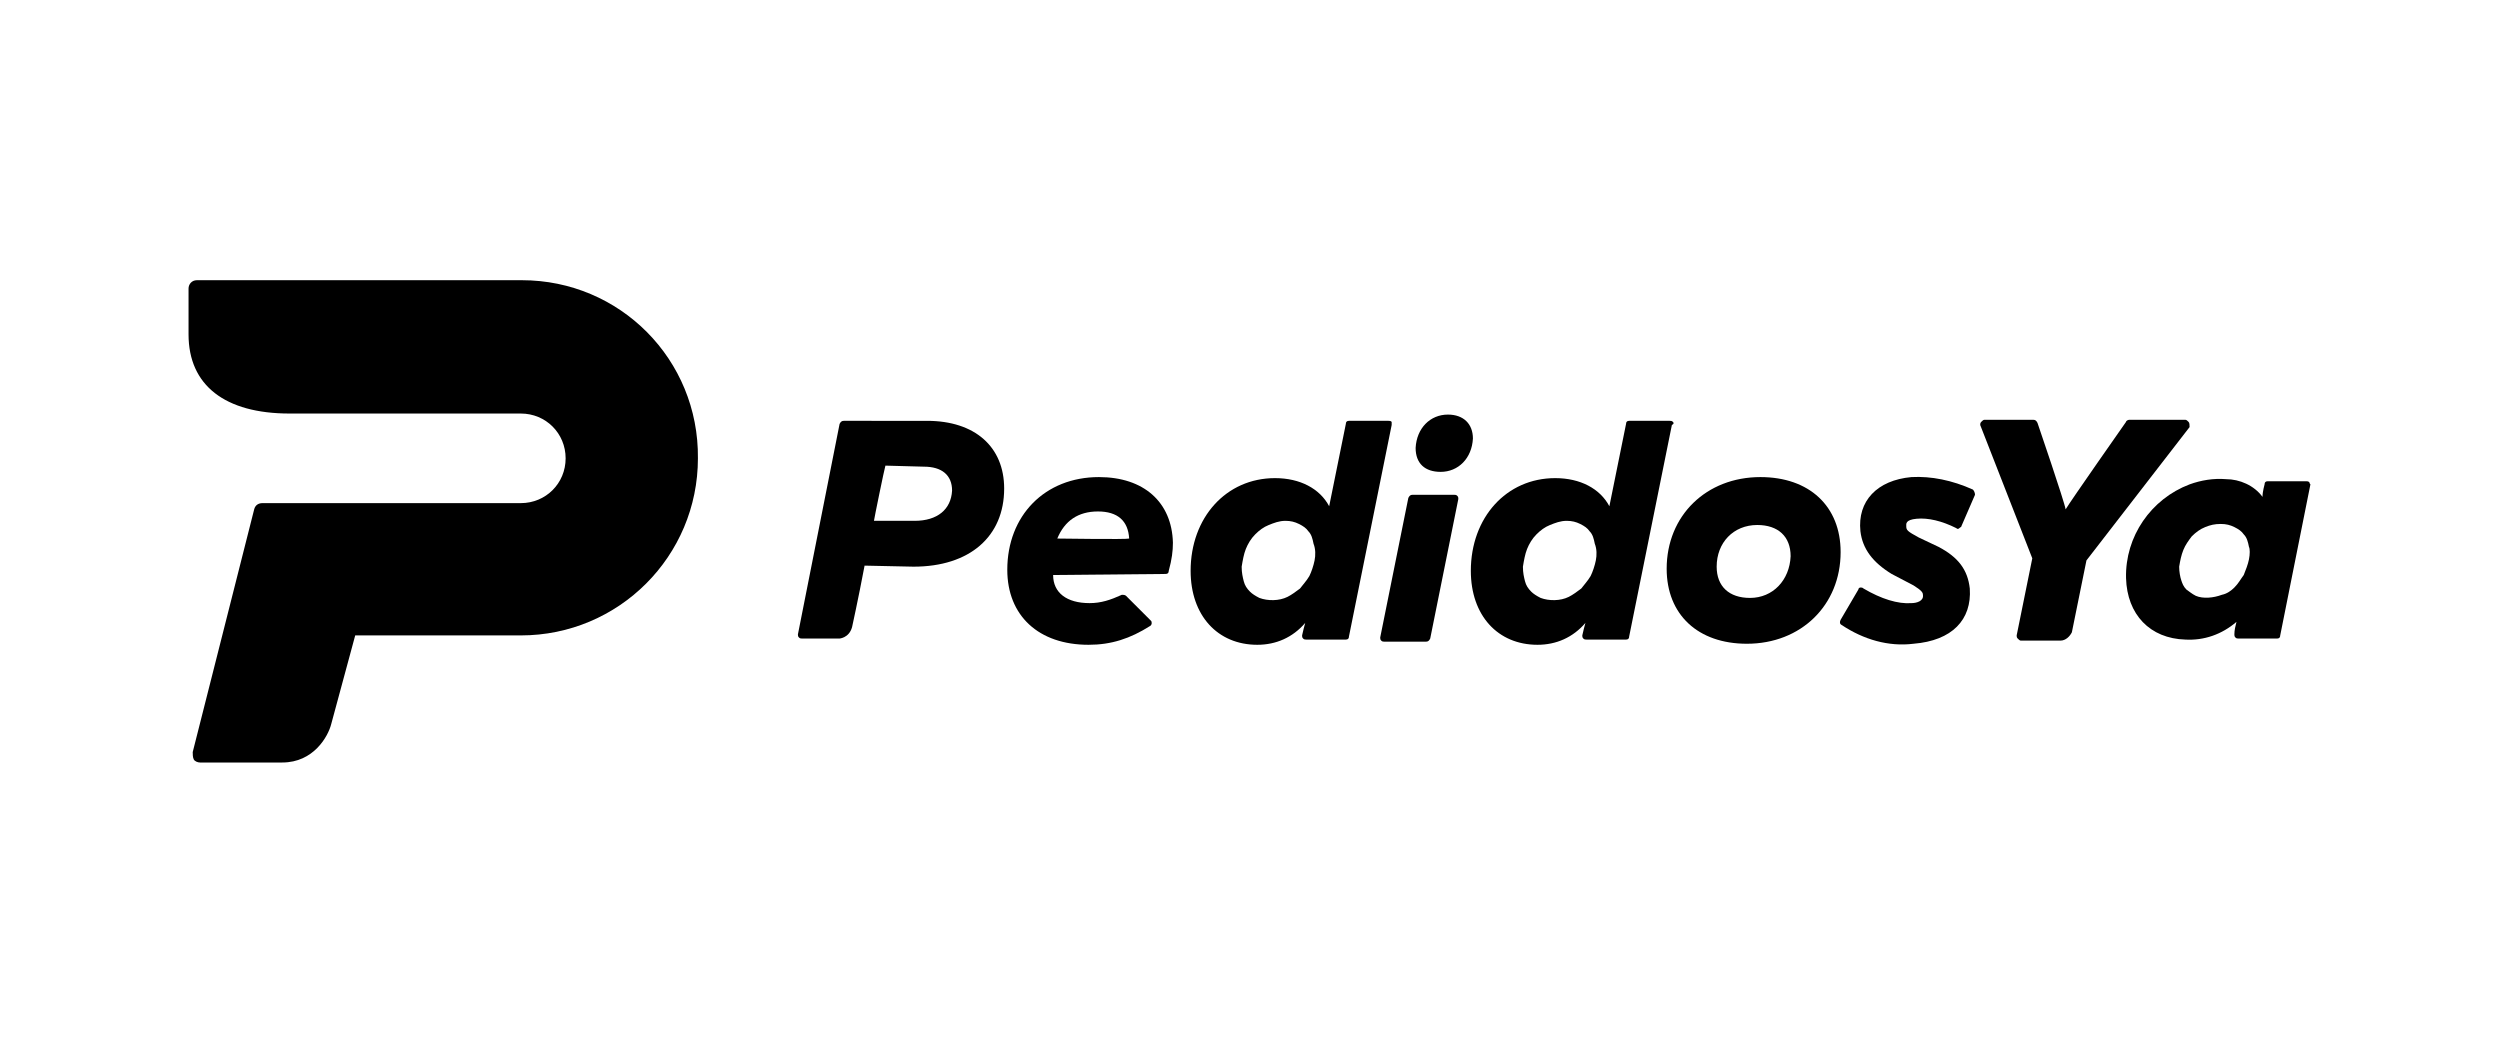 <svg xmlns="http://www.w3.org/2000/svg" xmlns:xlink="http://www.w3.org/1999/xlink" id="Layer_1" x="0px" y="0px" viewBox="0 0 240 100" style="enable-background:new 0 0 240 100;" xml:space="preserve"><g>	<g>		<g>			<path d="M139,39.8c-1.7,0-3,1.3-3.1,3.2c0,1.5,0.9,2.3,2.4,2.3c1.7,0,3-1.3,3.1-3.2C141.4,40.7,140.5,39.8,139,39.8z"></path>		</g>		<g>			<path d="M133.6,40.5c-0.1-0.1-0.2-0.1-0.3-0.1h-3.8c-0.2,0-0.3,0.1-0.3,0.3c0,0-1.5,7.4-1.6,7.9c-0.9-1.7-2.8-2.7-5.2-2.7    c-4.7,0-8.1,3.8-8.1,8.9c0,4.3,2.6,7.1,6.4,7.1c1.8,0,3.4-0.7,4.6-2.1c-0.1,0.4-0.2,0.7-0.3,1.2c0,0.1,0,0.2,0.1,0.3    c0.1,0.1,0.2,0.1,0.3,0.1h3.8c0.2,0,0.3-0.1,0.3-0.3l4.1-20.3C133.6,40.7,133.6,40.6,133.6,40.5z M126.2,53.8    c-0.1,0.5-0.3,1.1-0.5,1.5c-0.3,0.5-0.6,0.8-0.9,1.2c-0.4,0.3-0.8,0.6-1.2,0.8c-0.8,0.4-1.9,0.4-2.7,0.1    c-0.4-0.2-0.7-0.4-0.9-0.6c-0.3-0.3-0.5-0.6-0.6-1c-0.1-0.4-0.2-0.8-0.2-1.4c0.1-0.6,0.2-1.2,0.4-1.7c0.2-0.5,0.5-1,0.9-1.4    c0.4-0.4,0.8-0.7,1.3-0.9c0.5-0.2,1-0.4,1.6-0.4c0.5,0,0.9,0.1,1.3,0.3c0.4,0.2,0.7,0.4,0.9,0.7c0.3,0.3,0.4,0.7,0.5,1.2    C126.3,52.7,126.3,53.3,126.2,53.8z"></path>		</g>		<g>			<path d="M139.6,47.5h-4c-0.2,0-0.3,0.1-0.4,0.3l-2.7,13.4c0,0.1,0,0.2,0.1,0.3c0.1,0.1,0.2,0.1,0.3,0.1h4c0.2,0,0.3-0.1,0.4-0.3    l2.7-13.4c0-0.1,0-0.2-0.1-0.3S139.7,47.5,139.6,47.5z"></path>		</g>		<g>			<path d="M81.8,60.2c0.4-1.8,1.2-5.8,1.2-5.9c0.2,0,4.7,0.1,4.7,0.1c5.4,0,8.7-2.9,8.7-7.5c0-4-2.8-6.5-7.4-6.5H81    c-0.2,0-0.3,0.1-0.4,0.3l-4,20.2c0,0.1,0,0.2,0.1,0.3c0.1,0.1,0.2,0.1,0.3,0.1h1.6h2C80.5,61.3,81.5,61.3,81.8,60.2z M87.8,50    c0,0-3.8,0-3.9,0c0-0.1,1-5,1.1-5.3c0.2,0,3.7,0.1,3.7,0.1c1.7,0,2.7,0.8,2.7,2.3C91.3,48.9,90,50,87.8,50z"></path>		</g>		<g>			<path d="M169,45.8c-5.2,0-9,3.7-9,8.8c0,4.4,3,7.2,7.7,7.2c5.2,0,9-3.7,9-8.8C176.7,48.6,173.7,45.8,169,45.8z M168,57.4    c-2,0-3.2-1.1-3.2-3c0-2.3,1.6-4,3.9-4c2,0,3.2,1.1,3.2,3C171.8,55.7,170.2,57.4,168,57.4z"></path>		</g>		<g>			<path d="M160.6,40.5c-0.1-0.1-0.2-0.1-0.3-0.1h-3.9c-0.2,0-0.3,0.1-0.3,0.3c0,0-1.5,7.4-1.6,7.9c-0.9-1.7-2.8-2.7-5.2-2.7    c-4.7,0-8.1,3.8-8.1,8.9c0,4.3,2.6,7.1,6.4,7.1c1.8,0,3.4-0.7,4.6-2.1c-0.1,0.4-0.2,0.7-0.3,1.2c0,0.1,0,0.2,0.1,0.3    c0.1,0.1,0.2,0.1,0.3,0.1h3.8c0.2,0,0.3-0.1,0.3-0.3l4.1-20.3C160.7,40.7,160.7,40.6,160.6,40.5z M153.2,53.8    c-0.1,0.5-0.3,1.1-0.5,1.5c-0.3,0.5-0.6,0.8-0.9,1.2c-0.4,0.3-0.8,0.6-1.2,0.8c-0.8,0.4-1.9,0.4-2.7,0.1    c-0.4-0.2-0.7-0.4-0.9-0.6c-0.3-0.3-0.5-0.6-0.6-1c-0.1-0.4-0.2-0.8-0.2-1.4c0.1-0.6,0.2-1.2,0.4-1.7c0.2-0.5,0.5-1,0.9-1.4    c0.4-0.4,0.8-0.7,1.3-0.9c0.5-0.2,1-0.4,1.6-0.4c0.5,0,0.9,0.1,1.3,0.3c0.4,0.2,0.7,0.4,0.9,0.7c0.3,0.3,0.4,0.7,0.5,1.2    C153.3,52.7,153.3,53.3,153.2,53.8z"></path>		</g>		<g>			<path d="M189.4,47c-2-0.9-4-1.3-5.9-1.2c-3.3,0.3-5.2,2.3-4.9,5.2c0.2,1.7,1.2,3,3,4.1l2.1,1.1c0.8,0.5,0.9,0.7,0.9,0.9    c0.1,0.6-0.6,0.8-1.1,0.8c-1.3,0.1-2.9-0.4-4.6-1.4c-0.1-0.1-0.2-0.1-0.3-0.1c-0.1,0-0.2,0.1-0.2,0.2l-1.7,2.9    c-0.1,0.2-0.1,0.4,0.1,0.5c2.1,1.4,4.5,2.1,6.9,1.8c3.7-0.3,5.6-2.3,5.4-5.3c-0.2-1.8-1.1-3-3-4l-1.9-0.9    c-1.1-0.6-1.2-0.7-1.2-1.1c0-0.2-0.1-0.6,1-0.7s2.4,0.2,3.8,0.9c0.1,0.1,0.2,0.1,0.3,0c0.1-0.1,0.2-0.1,0.2-0.2l1.3-3    C189.6,47.3,189.5,47.1,189.4,47z"></path>		</g>		<g>			<path d="M210.1,40.5c-0.1-0.1-0.2-0.2-0.3-0.2h-5.4c-0.1,0-0.3,0.1-0.3,0.2c0,0-5.4,7.7-5.8,8.4c-0.1-0.7-2.7-8.3-2.7-8.3    c-0.1-0.2-0.2-0.3-0.4-0.3h-4.7c-0.1,0-0.2,0.1-0.3,0.2c-0.1,0.1-0.1,0.2-0.1,0.3l5,12.8l-1.5,7.4c0,0.1,0,0.2,0.1,0.3    c0.1,0.1,0.2,0.2,0.3,0.2h3.8c0.5,0,0.9-0.4,1.1-0.8l1.4-6.9l9.9-12.8C210.2,40.8,210.2,40.6,210.1,40.5z"></path>		</g>		<g>			<path d="M221.7,46.3c-0.1-0.1-0.2-0.1-0.3-0.1h-3.7c-0.2,0-0.3,0.1-0.3,0.3c0,0-0.2,0.7-0.2,1.2l0,0c-0.8-1.1-2.2-1.7-3.5-1.7    c-1.2-0.1-2.4,0.1-3.5,0.5c-3.7,1.4-6.2,5-6.1,9c0.1,3.5,2.3,5.8,5.7,5.9c1.8,0.1,3.5-0.5,4.9-1.7c-0.1,0.4-0.2,0.8-0.2,1.2    c0,0.1,0,0.2,0.1,0.3c0.1,0.1,0.2,0.1,0.3,0.1h3.7c0.2,0,0.3-0.1,0.3-0.3l2.9-14.5C221.8,46.5,221.7,46.4,221.7,46.3z     M215.9,53.7c-0.1,0.5-0.3,1-0.5,1.5c-0.3,0.4-0.5,0.8-0.9,1.2c-0.3,0.3-0.7,0.6-1.2,0.7c-0.8,0.3-1.8,0.4-2.5,0.1    c-0.4-0.2-0.6-0.4-0.9-0.6c-0.3-0.3-0.4-0.6-0.5-0.9s-0.2-0.8-0.2-1.3c0.1-0.6,0.2-1.1,0.4-1.6c0.2-0.5,0.5-0.9,0.8-1.3    c0.4-0.4,0.8-0.7,1.3-0.9s0.9-0.3,1.5-0.3c0.5,0,0.9,0.1,1.3,0.3c0.4,0.2,0.7,0.4,0.9,0.7c0.3,0.3,0.4,0.7,0.5,1.2    C216,52.7,216,53.2,215.9,53.7z"></path>		</g>		<g>			<path d="M105.5,45.8c-5.2,0-8.8,3.7-8.8,8.9c0,4.4,3,7.2,7.8,7.2c2.2,0,4-0.6,5.9-1.8c0.2-0.1,0.2-0.4,0.1-0.5l-2.4-2.4    c-0.1-0.1-0.3-0.1-0.4-0.1c-1.1,0.5-2,0.8-3.1,0.8c-2.2,0-3.5-1-3.5-2.7l10.8-0.1c0.2,0,0.3-0.1,0.3-0.3c0.3-1.1,0.4-1.9,0.4-2.7    C112.5,48.2,109.8,45.8,105.5,45.8z M101.5,51.7c0.7-1.7,2-2.6,3.9-2.6c1.9,0,2.9,0.9,3,2.6C108.1,51.8,101.8,51.7,101.5,51.7z"></path>		</g>	</g>	<g>		<path d="M50.1,26.9h-0.6l-2.5,0H18.9c-0.5,0-0.8,0.4-0.8,0.8v4.4c0,4.9,3.5,7.6,9.7,7.6l22.2,0c2.4,0,4.3,1.9,4.3,4.3   c0,2.4-1.9,4.3-4.3,4.3l0,0H25.2c-0.4,0-0.7,0.2-0.8,0.6l-5.9,23.3c0,0.2,0,0.5,0.1,0.7c0.1,0.2,0.4,0.3,0.6,0.3h7.9   c3,0,4.4-2.5,4.7-3.7l2.3-8.5h15.9c9.4,0,17-7.6,17-17C67.1,34.5,59.5,26.9,50.1,26.9z"></path>	</g></g></svg>